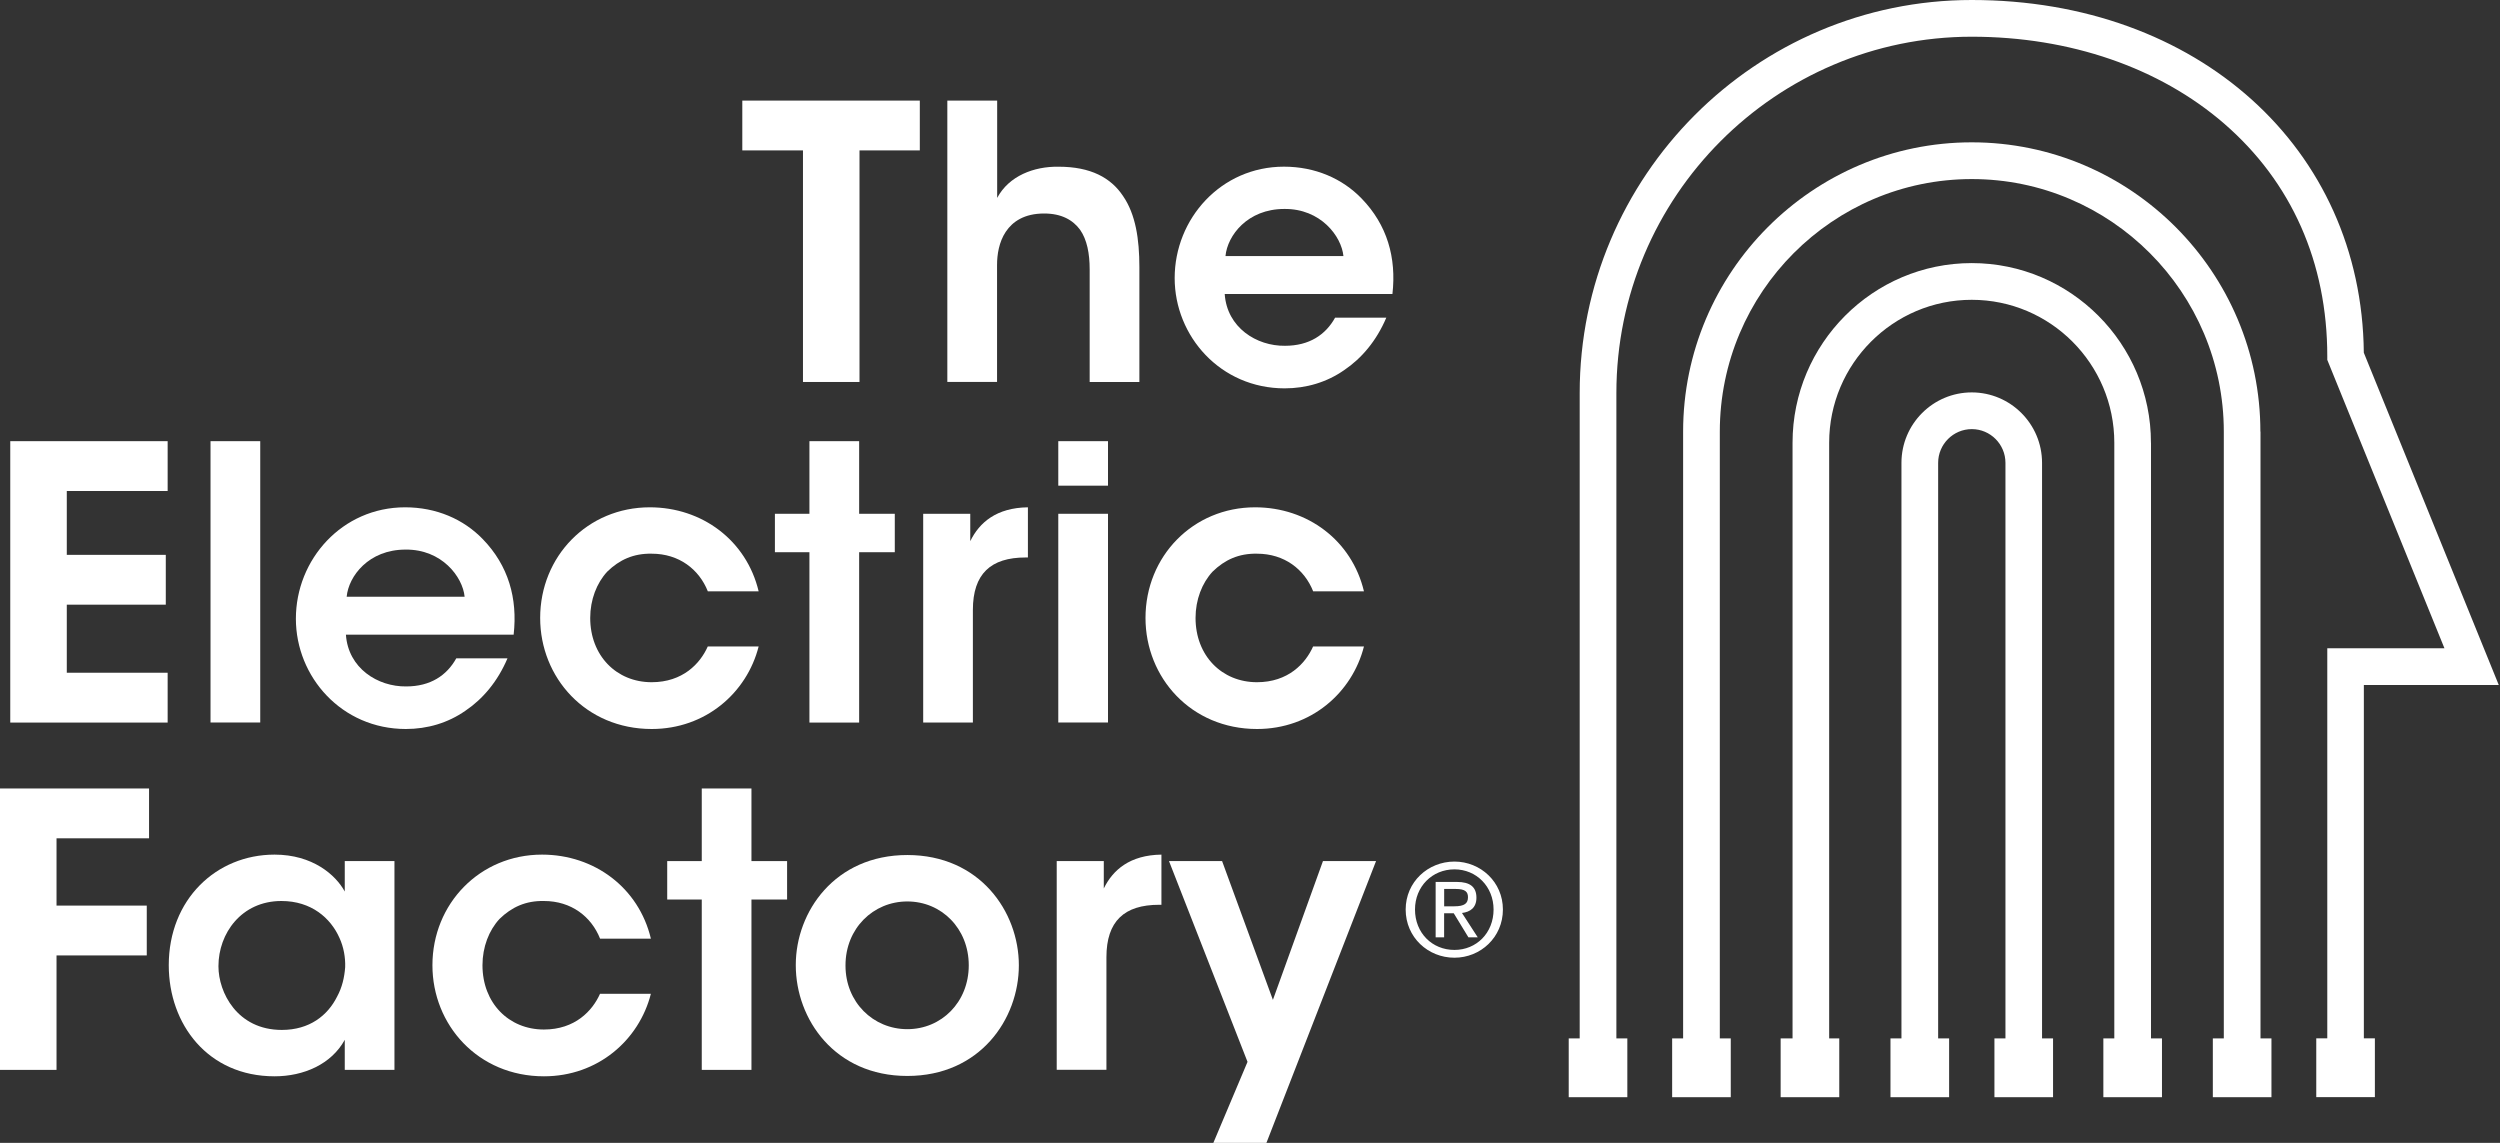 <svg width="105" height="48" viewBox="0 0 105 48" fill="none" xmlns="http://www.w3.org/2000/svg">
<rect x="0" y="0" width="105" height="48" fill="#333333" stroke="none"/>
<g clip-path="url(#clip0_322_324)">
<path d="M99.28 28.771H104.949L99.28 14.813C99.199 6.219 92.3 0 82.813 0C73.733 0 66.347 7.405 66.347 16.508V43.613H65.886V46.082H68.348V43.613H67.888V16.508C67.888 8.255 74.584 1.542 82.816 1.542C86.934 1.542 90.697 2.839 93.415 5.192C96.249 7.648 97.746 11.028 97.746 14.965V15.115L102.666 27.226H97.746V43.611H97.283V46.079H99.745V43.611H99.282V28.771H99.28Z" fill="white"/>
<path d="M94.936 18.131C94.936 11.428 89.497 5.978 82.813 5.978C76.13 5.978 70.691 11.431 70.691 18.131V43.613H70.23V46.082H72.692V43.613H72.232V18.131C72.232 12.281 76.98 7.521 82.816 7.521C88.652 7.521 93.4 12.281 93.4 18.131V43.613H92.939V46.082H95.401V43.613H94.941V18.131H94.936Z" fill="white"/>
<path d="M90.34 18.595C90.34 14.435 86.963 11.05 82.813 11.05C78.663 11.05 75.287 14.435 75.287 18.595V43.613H74.787V46.082H77.249V43.613H76.825V18.595C76.825 15.284 79.511 12.592 82.813 12.592C86.116 12.592 88.801 15.284 88.801 18.595V43.613H88.341V46.082H90.803V43.613H90.342V18.595H90.34Z" fill="white"/>
<path d="M85.766 19.44C85.766 17.807 84.442 16.481 82.813 16.481C81.186 16.481 79.861 17.809 79.861 19.44V43.613H79.4V46.082H81.863V43.613H81.402V19.44C81.402 18.659 82.037 18.023 82.816 18.023C83.595 18.023 84.229 18.659 84.229 19.44V43.613H83.766V46.082H86.228V43.613H85.766V19.44Z" fill="white"/>
<path d="M33.725 6.317H31.177V4.225H38.632V6.317H36.099V16.043H33.725V6.317Z" fill="white"/>
<path d="M39.793 4.225H41.881V7.066V8.312C42.376 7.386 43.427 6.985 44.461 7.002C45.815 7.002 46.658 7.467 47.168 8.233C47.695 8.999 47.854 10.038 47.854 11.22V16.043H45.766V11.315C45.766 10.645 45.654 10.07 45.367 9.655C45.063 9.24 44.586 8.967 43.853 8.967C43.025 8.967 42.53 9.304 42.243 9.734C41.957 10.163 41.876 10.691 41.876 11.139V16.041H39.788V4.225H39.793Z" fill="white"/>
<path d="M51.438 12.352C51.534 13.757 52.776 14.54 53.971 14.523C54.991 14.523 55.677 14.059 56.074 13.342H58.225C57.811 14.317 57.188 15.051 56.456 15.545C55.723 16.056 54.863 16.311 53.954 16.311C51.262 16.311 49.336 14.123 49.336 11.679C49.336 9.188 51.279 7 53.925 7C55.231 7 56.377 7.496 57.191 8.341C58.259 9.444 58.656 10.817 58.482 12.349H51.438V12.352ZM56.424 10.755C56.343 9.925 55.468 8.759 53.94 8.776C52.394 8.776 51.551 9.893 51.47 10.755H56.424Z" fill="white"/>
<path d="M0.431 18.529H7.041V20.622H2.805V23.304H6.963V25.396H2.805V28.255H7.041V30.348H0.431V18.529Z" fill="white"/>
<path d="M8.842 18.529H10.93V30.345H8.842V18.529Z" fill="white"/>
<path d="M14.529 26.659C14.624 28.064 15.866 28.847 17.062 28.83C18.081 28.83 18.767 28.366 19.164 27.649H21.315C20.901 28.624 20.279 29.358 19.546 29.852C18.814 30.363 17.954 30.618 17.045 30.618C14.352 30.618 12.427 28.43 12.427 25.986C12.427 23.495 14.369 21.307 17.015 21.307C18.321 21.307 19.468 21.803 20.281 22.648C21.349 23.751 21.746 25.124 21.573 26.656H14.529V26.659ZM19.514 25.062C19.434 24.232 18.559 23.065 17.03 23.083C15.484 23.083 14.641 24.2 14.56 25.062H19.514Z" fill="white"/>
<path d="M31.863 27.152C31.368 29.1 29.633 30.618 27.372 30.618C24.601 30.618 22.687 28.462 22.687 25.954C22.687 23.367 24.679 21.307 27.291 21.307C29.488 21.307 31.353 22.697 31.863 24.836H29.729C29.361 23.91 28.518 23.255 27.372 23.255C26.607 23.24 26.017 23.51 25.507 24.006C25.061 24.485 24.789 25.188 24.789 25.954C24.789 27.536 25.889 28.653 27.369 28.653C28.675 28.653 29.408 27.87 29.726 27.152H31.863Z" fill="white"/>
<path d="M33.996 23.193H32.546V21.579H33.996V18.529H36.084V21.579H37.581V23.193H36.084V30.348H33.996V23.193Z" fill="white"/>
<path d="M38.776 21.579H40.751V22.729C41.133 21.945 41.851 21.324 43.172 21.307V23.414H43.076C41.611 23.414 40.861 24.102 40.861 25.617V30.345H38.774V21.579H38.776Z" fill="white"/>
<path d="M44.448 18.529H46.536V20.398H44.448V18.529ZM44.448 21.579H46.536V30.345H44.448V21.579Z" fill="white"/>
<path d="M57.286 27.152C56.791 29.1 55.057 30.618 52.795 30.618C50.025 30.618 48.111 28.462 48.111 25.954C48.111 23.367 50.103 21.307 52.715 21.307C54.912 21.307 56.777 22.697 57.286 24.836H55.153C54.785 23.91 53.942 23.255 52.795 23.255C52.031 23.24 51.441 23.51 50.931 24.006C50.485 24.485 50.213 25.188 50.213 25.954C50.213 27.536 51.313 28.653 52.793 28.653C54.099 28.653 54.831 27.87 55.15 27.152H57.286Z" fill="white"/>
<path d="M0 33.116H6.26V35.209H2.374V38.035H6.164V40.128H2.374V44.935H0V33.116Z" fill="white"/>
<path d="M16.567 44.935H14.48V43.672C13.921 44.694 12.76 45.205 11.532 45.205C8.729 45.205 7.088 43.017 7.088 40.541C7.088 37.778 9.08 35.894 11.532 35.894C13.125 35.894 14.097 36.741 14.48 37.444V36.166H16.567V44.935ZM9.175 40.59C9.175 41.675 9.957 43.257 11.836 43.257C13 43.257 13.764 42.651 14.161 41.852C14.369 41.469 14.465 41.054 14.497 40.622C14.511 40.207 14.433 39.775 14.257 39.391C13.889 38.561 13.078 37.842 11.819 37.842C10.131 37.842 9.175 39.215 9.175 40.573V40.59Z" fill="white"/>
<path d="M27.337 41.739C26.842 43.687 25.108 45.205 22.846 45.205C20.076 45.205 18.162 43.048 18.162 40.541C18.162 37.955 20.154 35.894 22.766 35.894C24.963 35.894 26.828 37.284 27.337 39.423H25.203C24.836 38.497 23.993 37.842 22.846 37.842C22.082 37.827 21.492 38.097 20.982 38.593C20.536 39.072 20.264 39.774 20.264 40.541C20.264 42.123 21.364 43.24 22.844 43.24C24.15 43.24 24.882 42.456 25.201 41.739H27.337Z" fill="white"/>
<path d="M29.474 37.78H28.023V36.166H29.474V33.116H31.561V36.166H33.058V37.78H31.561V44.935H29.474V37.78Z" fill="white"/>
<path d="M33.423 40.526C33.423 38.291 35.065 35.911 38.108 35.911C41.151 35.911 42.792 38.291 42.792 40.543C42.792 42.81 41.151 45.19 38.108 45.19C35.065 45.19 33.423 42.81 33.423 40.543V40.526ZM35.511 40.558C35.511 42.091 36.674 43.225 38.108 43.225C39.541 43.225 40.688 42.091 40.688 40.543C40.688 38.996 39.541 37.861 38.108 37.861C36.674 37.861 35.511 38.996 35.511 40.543V40.558Z" fill="white"/>
<path d="M44.385 36.166H46.359V37.316C46.742 36.532 47.459 35.911 48.78 35.894V38.001H48.684C47.219 38.001 46.47 38.689 46.47 40.204V44.932H44.382V36.166H44.385Z" fill="white"/>
<path d="M52.396 44.598L49.098 36.166H51.328L53.462 41.995L55.564 36.166H57.794L53.19 48H50.961L52.396 44.598Z" fill="white"/>
<path d="M61.086 36.186C62.182 36.186 63.122 37.041 63.122 38.2C63.122 39.369 62.182 40.224 61.086 40.224C59.979 40.224 59.038 39.369 59.038 38.2C59.038 37.041 59.977 36.186 61.086 36.186ZM61.086 36.513C60.153 36.513 59.43 37.235 59.43 38.2C59.43 39.185 60.153 39.897 61.086 39.897C62.01 39.897 62.73 39.185 62.73 38.2C62.73 37.235 62.008 36.513 61.086 36.513ZM60.655 39.369H60.297V37.041H61.187C61.741 37.041 62.01 37.25 62.01 37.704C62.01 38.124 61.75 38.303 61.403 38.345L62.066 39.369H61.674L61.057 38.357H60.653V39.369H60.655ZM60.655 38.065H61.079C61.513 38.065 61.655 37.94 61.655 37.684C61.655 37.461 61.547 37.336 61.138 37.336H60.655V38.065Z" fill="white"/>
</g>
<defs>
<clipPath id="clip0_322_324">
<rect width="104.949" height="48" fill="white"/>
</clipPath>
</defs>
</svg>
